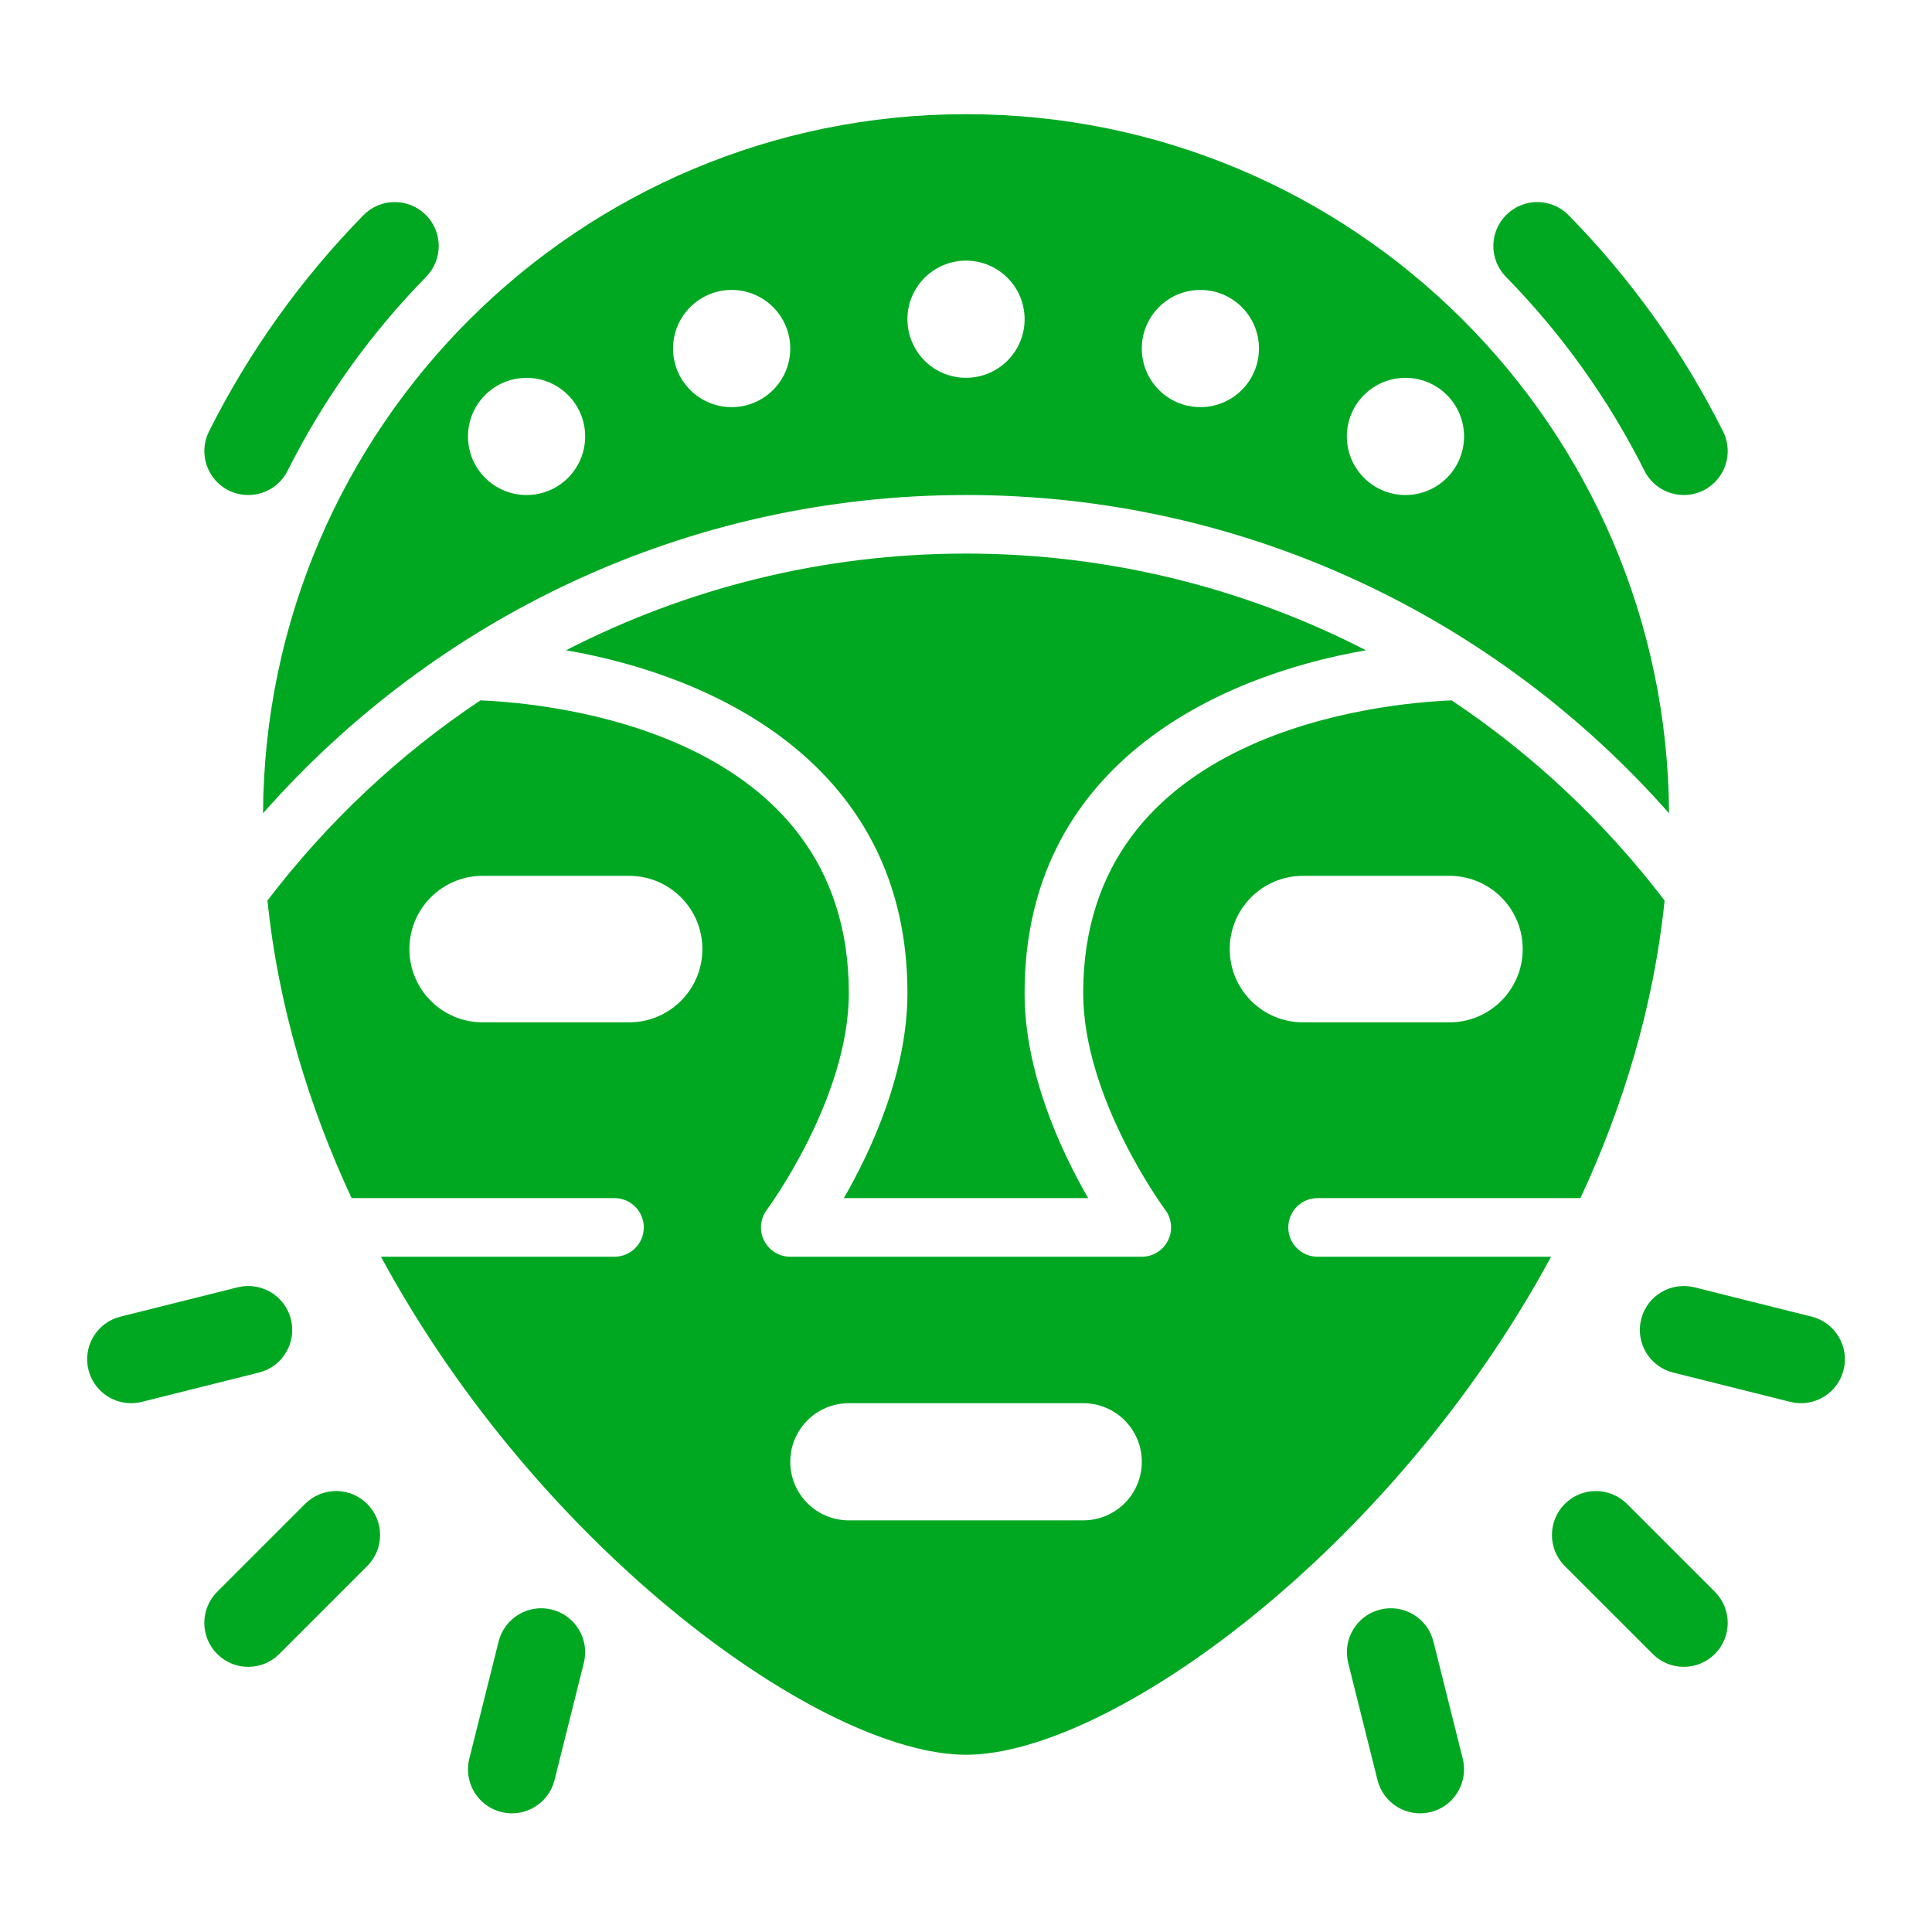 <svg xmlns="http://www.w3.org/2000/svg" xmlns:xlink="http://www.w3.org/1999/xlink" width="500" zoomAndPan="magnify" viewBox="0 0 375 375" height="500" preserveAspectRatio="xMidYMid meet" version="1.0"><defs><clipPath id="9c519f23e7"><path d="M 51 22.148 L 324 22.148 L 324 158 L 51 158 Z M 51 22.148 " clip-rule="nonzero"/></clipPath></defs><path fill="#00a822" d="M 25.441 272.359 C 21.621 272.359 18.137 269.77 17.172 265.898 C 16.031 261.328 18.805 256.699 23.375 255.559 L 46.121 249.867 C 50.691 248.73 55.328 251.504 56.465 256.07 C 57.605 260.645 54.832 265.273 50.262 266.414 L 27.516 272.105 C 26.824 272.273 26.121 272.359 25.441 272.359 Z M 25.441 272.359 " fill-opacity="1" fill-rule="nonzero"/><path fill="#00a822" d="M 48.184 323.535 C 46.004 323.535 43.82 322.703 42.152 321.035 C 38.824 317.707 38.824 312.305 42.152 308.969 L 59.215 291.91 C 62.543 288.578 67.941 288.578 71.277 291.91 C 74.613 295.238 74.609 300.637 71.277 303.973 L 54.215 321.035 C 52.551 322.703 50.367 323.535 48.184 323.535 Z M 48.184 323.535 " fill-opacity="1" fill-rule="nonzero"/><path fill="#00a822" d="M 90.836 343.441 C 90.836 347.262 93.426 350.746 97.293 351.711 C 101.863 352.852 106.496 350.078 107.637 345.508 L 113.324 322.762 C 114.461 318.191 111.688 313.555 107.121 312.418 C 102.551 311.277 97.922 314.051 96.777 318.621 L 91.09 341.367 C 90.918 342.059 90.836 342.762 90.836 343.441 Z M 90.836 343.441 " fill-opacity="1" fill-rule="nonzero"/><path fill="#00a822" d="M 349.574 272.359 C 353.395 272.359 356.875 269.77 357.84 265.898 C 358.98 261.328 356.207 256.699 351.637 255.559 L 328.891 249.867 C 324.32 248.73 319.684 251.504 318.547 256.07 C 317.406 260.645 320.18 265.273 324.754 266.414 L 347.496 272.105 C 348.188 272.273 348.891 272.359 349.574 272.359 Z M 349.574 272.359 " fill-opacity="1" fill-rule="nonzero"/><path fill="#00a822" d="M 326.82 323.535 C 329.004 323.535 331.188 322.703 332.855 321.035 C 336.184 317.707 336.184 312.305 332.855 308.969 L 315.793 291.91 C 312.465 288.578 307.062 288.578 303.727 291.91 C 300.398 295.238 300.398 300.637 303.727 303.973 L 320.789 321.035 C 322.457 322.703 324.641 323.535 326.82 323.535 Z M 326.82 323.535 " fill-opacity="1" fill-rule="nonzero"/><path fill="#00a822" d="M 284.172 343.441 C 284.172 347.262 281.582 350.746 277.715 351.711 C 273.141 352.852 268.512 350.078 267.371 345.508 L 261.68 322.762 C 260.547 318.191 263.32 313.555 267.883 312.418 C 272.457 311.277 277.086 314.051 278.227 318.621 L 283.918 341.367 C 284.09 342.059 284.172 342.762 284.172 343.441 Z M 284.172 343.441 " fill-opacity="1" fill-rule="nonzero"/><path fill="#00a822" d="M 109.867 126.219 C 139.473 131.336 176.133 148.988 176.133 192.746 C 176.133 208.18 169.121 223.297 163.793 232.551 L 211.207 232.551 C 205.879 223.301 198.871 208.188 198.871 192.746 C 198.871 148.988 235.531 131.336 265.133 126.219 C 241.828 114.25 215.445 107.449 187.496 107.449 C 159.547 107.449 133.168 114.25 109.859 126.219 Z M 109.867 126.219 " fill-opacity="1" fill-rule="nonzero"/><g clip-path="url(#9c519f23e7)"><path fill="#00a822" d="M 187.504 96.082 C 241.805 96.082 290.586 120.023 323.961 157.859 C 323.539 82.844 262.621 22.16 187.504 22.16 C 112.387 22.16 51.465 82.844 51.055 157.859 C 84.418 120.016 133.207 96.082 187.508 96.082 Z M 272.801 73.34 C 279.078 73.34 284.172 78.43 284.172 84.711 C 284.172 90.992 279.078 96.082 272.801 96.082 C 266.52 96.082 261.426 90.992 261.426 84.711 C 261.426 78.43 266.52 73.34 272.801 73.34 Z M 232.992 56.277 C 239.273 56.277 244.363 61.371 244.363 67.648 C 244.363 73.93 239.273 79.023 232.992 79.023 C 226.711 79.023 221.621 73.93 221.621 67.648 C 221.621 61.371 226.711 56.277 232.992 56.277 Z M 187.504 50.59 C 193.785 50.59 198.875 55.68 198.875 61.961 C 198.875 68.242 193.785 73.332 187.504 73.332 C 181.223 73.332 176.133 68.242 176.133 61.961 C 176.133 55.68 181.223 50.59 187.504 50.59 Z M 142.016 56.277 C 148.293 56.277 153.387 61.371 153.387 67.648 C 153.387 73.93 148.293 79.023 142.016 79.023 C 135.734 79.023 130.641 73.93 130.641 67.648 C 130.641 61.371 135.734 56.277 142.016 56.277 Z M 102.207 73.34 C 108.488 73.34 113.578 78.43 113.578 84.711 C 113.578 90.992 108.488 96.082 102.207 96.082 C 95.926 96.082 90.836 90.992 90.836 84.711 C 90.836 78.43 95.926 73.34 102.207 73.34 Z M 102.207 73.34 " fill-opacity="1" fill-rule="nonzero"/></g><path fill="#00a822" d="M 255.742 232.551 L 306.762 232.551 C 315.113 214.621 321.008 195.184 323.098 174.793 C 311.559 159.68 297.613 146.5 281.754 135.941 C 268.82 136.465 210.246 141.645 210.246 192.75 C 210.246 213.277 226.016 234.621 226.176 234.836 C 227.465 236.562 227.672 238.867 226.699 240.789 C 225.742 242.719 223.773 243.93 221.621 243.93 L 153.387 243.93 C 151.234 243.93 149.266 242.711 148.305 240.789 C 147.344 238.867 147.543 236.562 148.832 234.836 C 148.992 234.621 164.758 213.277 164.758 192.75 C 164.758 141.648 106.188 136.469 93.254 135.941 C 77.395 146.5 63.449 159.68 51.91 174.793 C 54.004 195.188 59.898 214.625 68.246 232.551 L 119.27 232.551 C 122.41 232.551 124.957 235.094 124.957 238.242 C 124.957 241.387 122.414 243.93 119.27 243.93 L 73.945 243.93 C 105.023 301.359 159.828 340.598 187.508 340.598 C 215.191 340.598 270 301.344 301.066 243.93 L 255.742 243.93 C 252.602 243.93 250.055 241.387 250.055 238.242 C 250.055 235.094 252.598 232.551 255.742 232.551 Z M 122.113 198.434 L 93.68 198.434 C 85.828 198.434 79.465 192.07 79.465 184.219 C 79.465 176.363 85.828 170 93.68 170 L 122.113 170 C 129.969 170 136.332 176.363 136.332 184.219 C 136.332 192.07 129.969 198.434 122.113 198.434 Z M 210.254 295.102 L 164.766 295.102 C 158.484 295.102 153.391 290.012 153.391 283.73 C 153.391 277.449 158.484 272.359 164.766 272.359 L 210.254 272.359 C 216.535 272.359 221.625 277.449 221.625 283.73 C 221.625 290.012 216.535 295.102 210.254 295.102 Z M 238.688 184.219 C 238.688 176.363 245.051 170 252.906 170 L 281.34 170 C 289.191 170 295.555 176.363 295.555 184.219 C 295.555 192.07 289.191 198.434 281.34 198.434 L 252.906 198.434 C 245.051 198.434 238.688 192.07 238.688 184.219 Z M 238.688 184.219 " fill-opacity="1" fill-rule="nonzero"/><path fill="#00a822" d="M 48.184 96.082 C 46.895 96.082 45.59 95.793 44.363 95.18 C 40.152 93.062 38.457 87.941 40.566 83.73 C 48.34 68.254 58.422 54.141 70.531 41.781 C 73.84 38.41 79.23 38.363 82.598 41.66 C 85.961 44.957 86.016 50.352 82.723 53.723 C 71.848 64.824 62.797 77.492 55.82 91.383 C 54.316 94.363 51.312 96.082 48.191 96.082 Z M 48.184 96.082 " fill-opacity="1" fill-rule="nonzero"/><path fill="#00a822" d="M 326.828 96.082 C 328.117 96.082 329.426 95.793 330.648 95.18 C 334.859 93.062 336.555 87.941 334.445 83.73 C 326.676 68.254 316.59 54.141 304.48 41.781 C 301.172 38.41 295.781 38.363 292.414 41.66 C 289.051 44.957 288.996 50.352 292.289 53.723 C 303.168 64.824 312.215 77.492 319.191 91.383 C 320.695 94.363 323.699 96.082 326.82 96.082 Z M 326.828 96.082 " fill-opacity="1" fill-rule="nonzero"/></svg>
